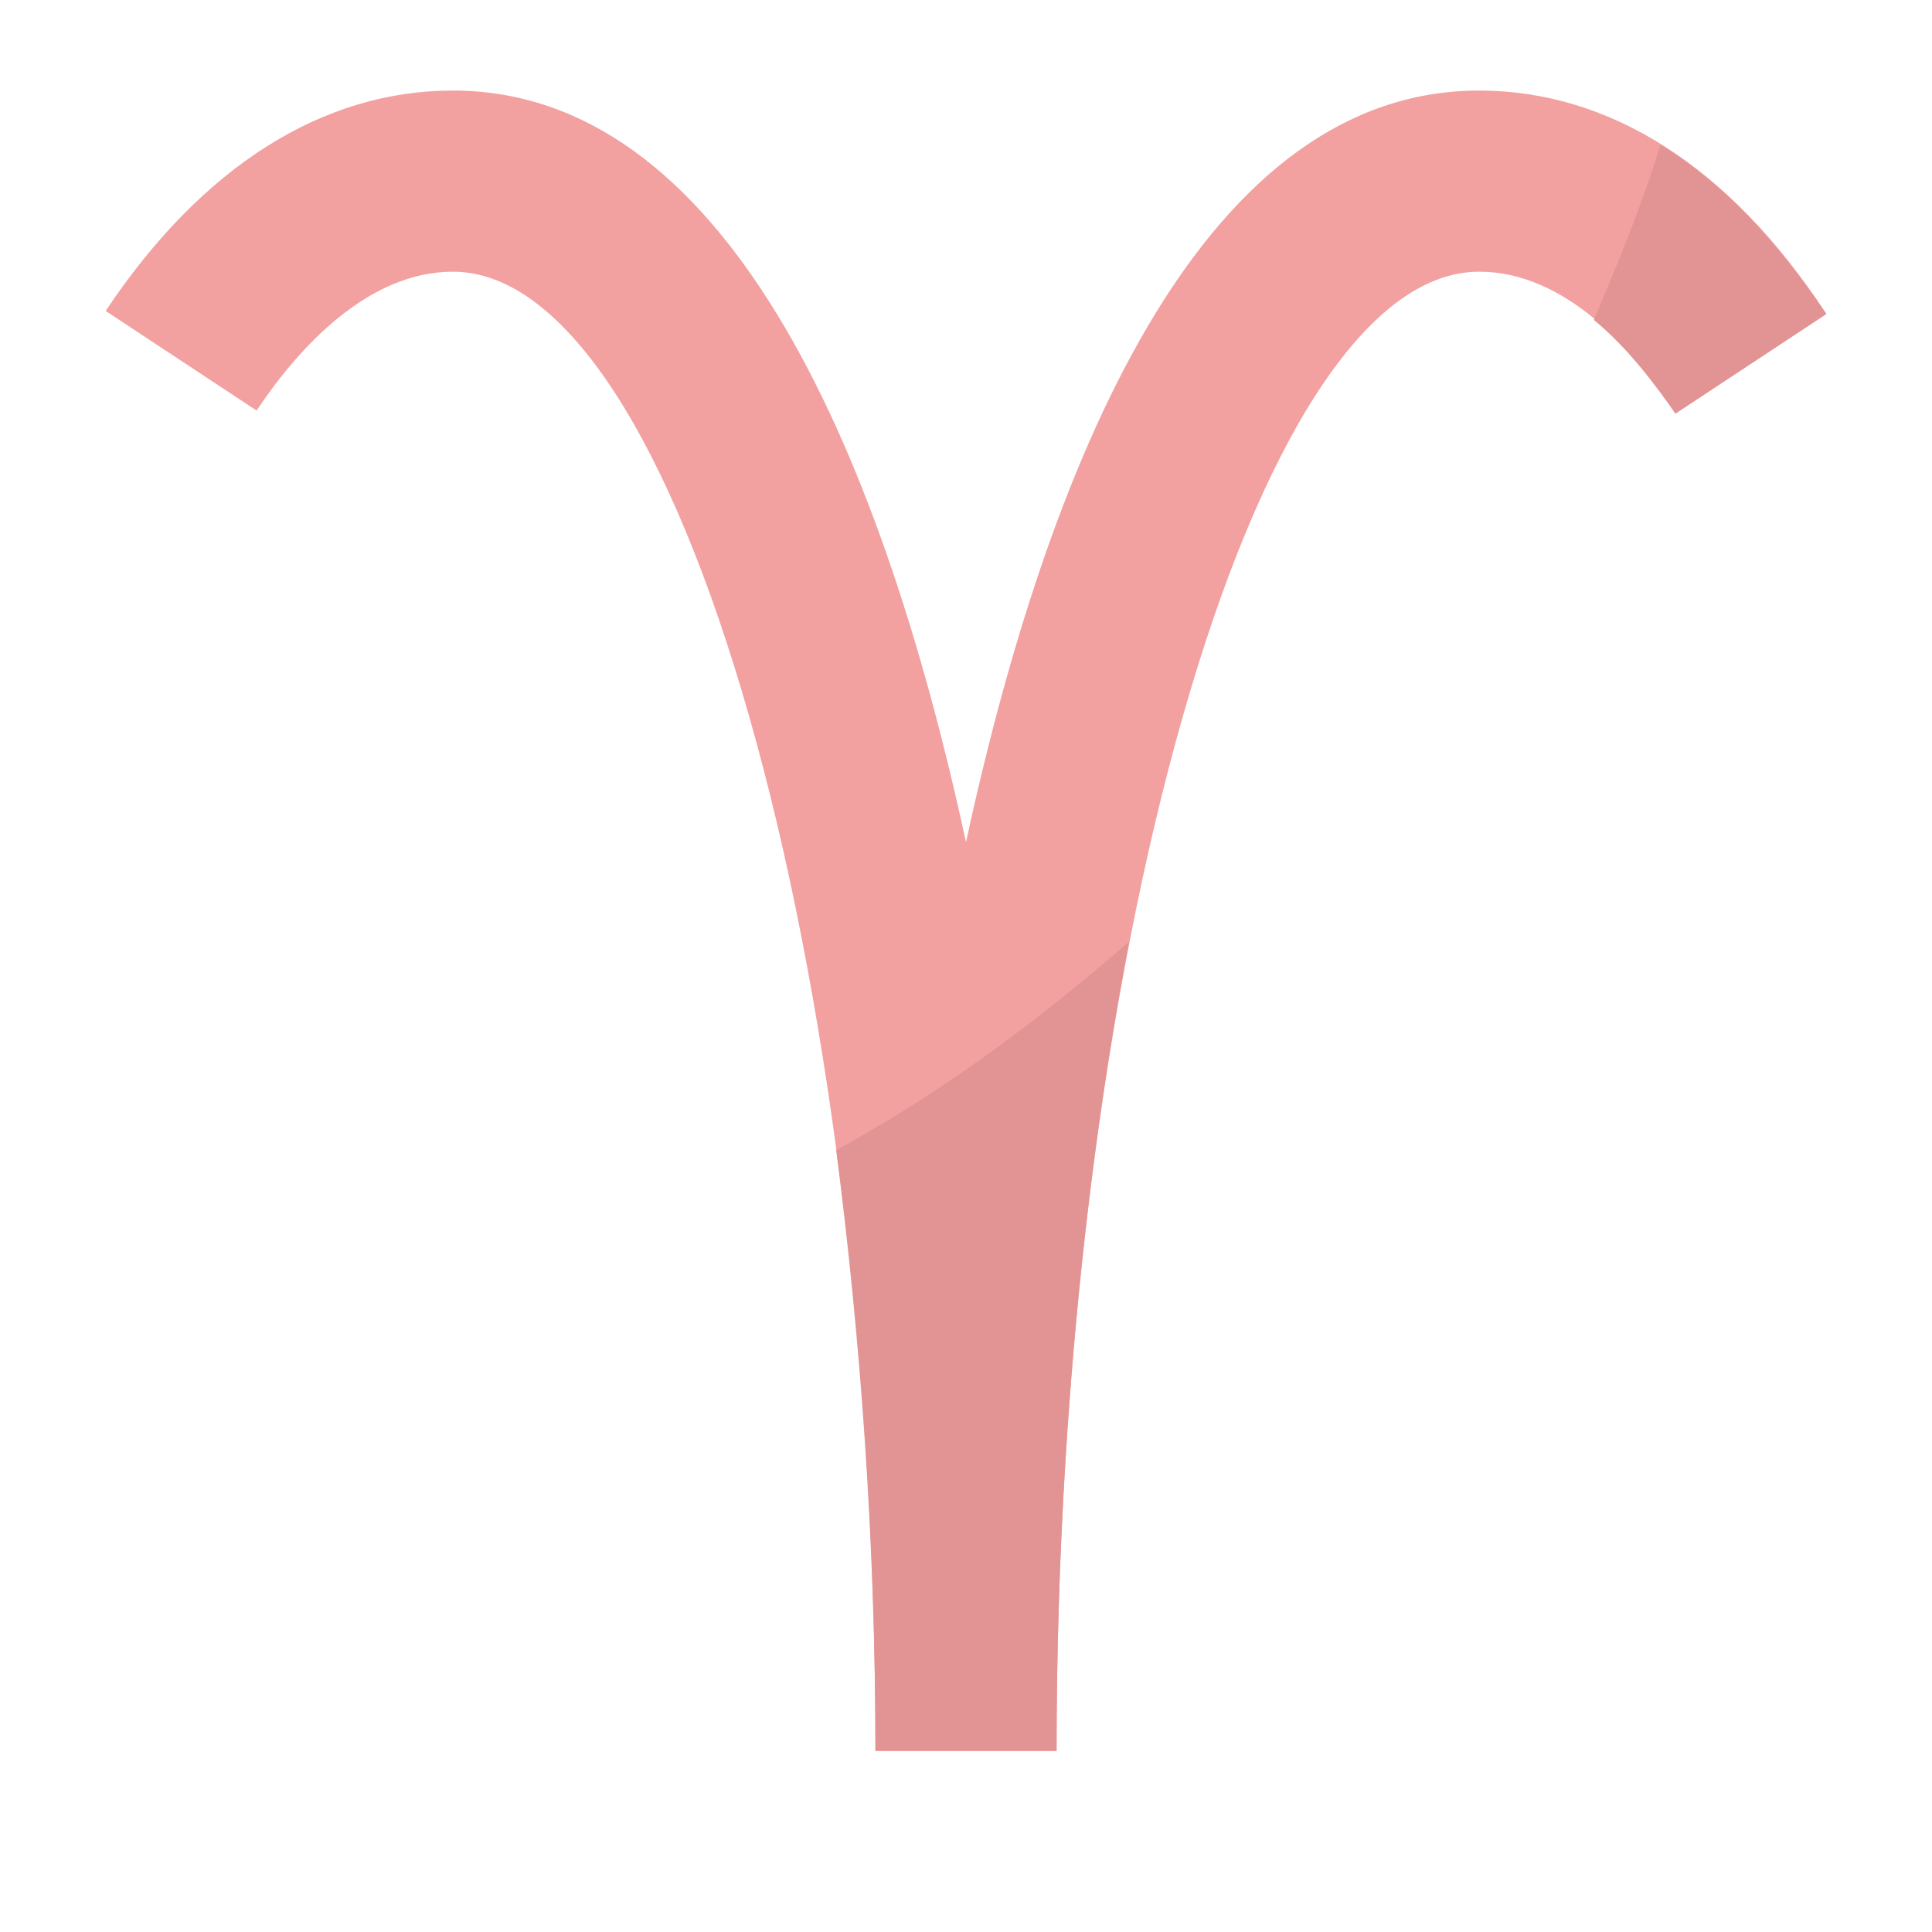 <svg id="Astrological-Sign" enable-background="new 0 0 64 64" height="512" viewBox="0 0 64 64" width="512" xmlns="http://www.w3.org/2000/svg"><path d="m49 3c-8.9 0-14.1 11.5-17 24.9-2.9-13.4-8.1-24.9-17-24.9-4.3 0-8.3 2.5-11.5 7.3l5 3.3c1.4-2.1 3.7-4.6 6.5-4.6 7.5 0 14 22.9 14 49h6c0-26.1 6.5-49 14-49 2.8 0 5.1 2.5 6.5 4.7l5-3.3c-3.2-4.9-7.2-7.4-11.5-7.4z" fill="#f2a0a0"/><g fill="#e29393"><path d="m27.7 38.1c.8 6.2 1.3 12.9 1.3 19.9h6c0-9.7.9-19 2.4-26.8-3 2.6-6.2 5-9.7 6.9z"/><path d="m55 4.8c-.6 2-1.4 3.9-2.2 5.8 1.1.9 2 2.1 2.7 3.1l5-3.3c-1.7-2.5-3.5-4.4-5.5-5.6z"/></g></svg>